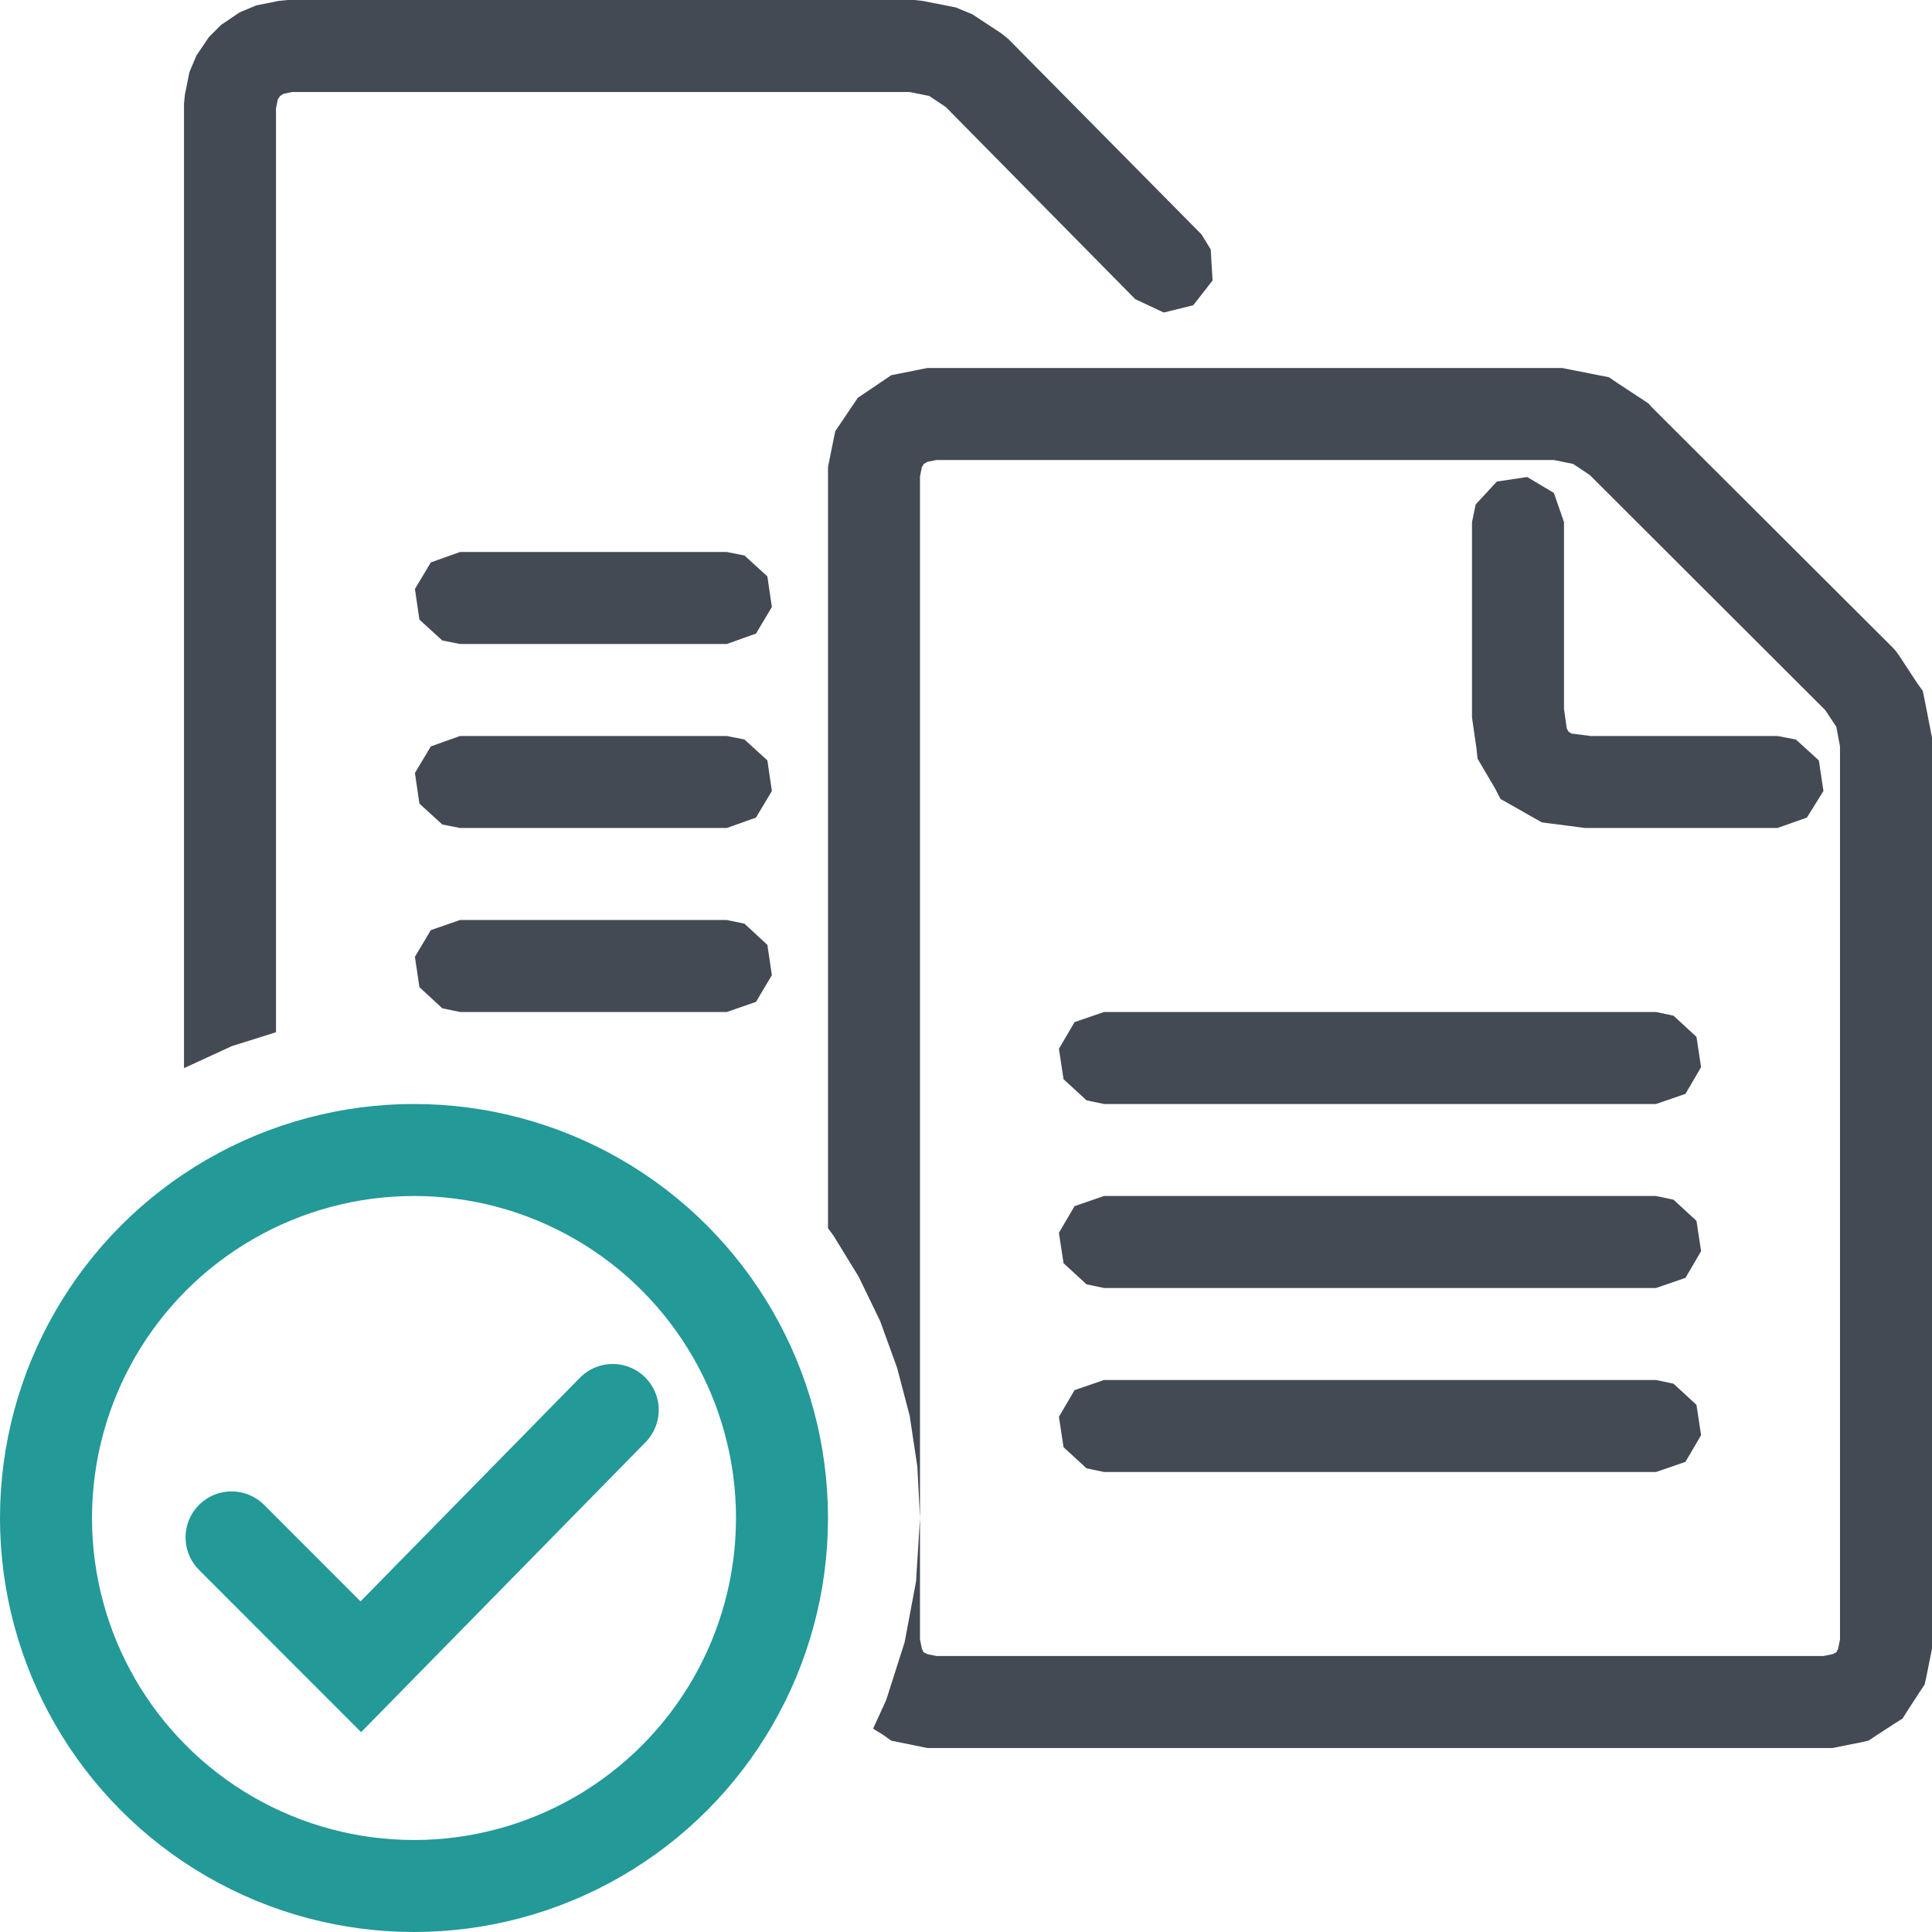 <?xml version="1.0" encoding="UTF-8"?>
<!DOCTYPE svg PUBLIC "-//W3C//DTD SVG 1.1//EN" "http://www.w3.org/Graphics/SVG/1.1/DTD/svg11.dtd">
<svg version="1.1" id="Layer_1" xmlns="http://www.w3.org/2000/svg" xmlns:xlink="http://www.w3.org/1999/xlink" x="0px" y="0px" width="21px" height="21px" viewBox="0 0 21 21" enable-background="new 0 0 21 21" xml:space="preserve">
  <g id="main">
    <g id="icon">
      <path d="M10.03,4.01L9.784,4.059L9.686,4.079L9.604,4.135L9.404,4.27L9.324,4.324L9.27,4.404L9.135,4.604L9.079,4.686L9.059,4.784L9.01,5.027L9,5.076L9,5.127L9,13.35L9.059,13.43L9.335,13.88L9.567,14.36L9.752,14.87L9.888,15.39L9.971,15.94L10,16.5L10,5.177L10.02,5.08L10.04,5.044L10.08,5.02L10.18,5L16.89,5L17.1,5.043L17.28,5.163L19.84,7.719L19.96,7.9L20,8.114L20,17.82L19.98,17.92L19.96,17.96L19.92,17.98L19.82,18L10.18,18L10.08,17.98L10.04,17.96L10.02,17.92L10,17.82L10,16.5L9.957,17.19L9.833,17.85L9.632,18.48L9.49,18.79L9.604,18.86L9.686,18.92L9.784,18.94L10.03,18.99L10.08,19L10.13,19L19.87,19L19.92,19L19.97,18.99L20.22,18.94L20.31,18.92L20.4,18.86L20.6,18.73L20.68,18.68L20.73,18.6L20.86,18.4L20.92,18.31L20.94,18.22L20.99,17.97L21,17.92L21,17.87L21,8.065L21,8.015L20.99,7.967L20.92,7.607L20.9,7.51L20.84,7.427L20.64,7.122L20.61,7.081L20.58,7.046L17.95,4.422L17.92,4.387L17.88,4.36L17.57,4.156L17.49,4.101L17.39,4.081L17.03,4.01L16.98,4L16.94,4L10.13,4L10.08,4zz" fill="#434a54"/>
      <path d="M16.27,5.234L16.04,5.483L16,5.675L16,7.736L16,7.768L16,7.799L16.05,8.145L16.06,8.245L16.11,8.331L16.25,8.569L16.31,8.685L16.43,8.752L16.67,8.889L16.76,8.939L16.86,8.952L17.2,8.996L17.23,9L17.26,9L19.32,9L19.64,8.887L19.82,8.598L19.77,8.265L19.52,8.038L19.32,8L17.29,8L17.08,7.973L17.05,7.953L17.03,7.919L17,7.705L17,5.675L16.89,5.358L16.6,5.185zz" fill="#434a54"/>
      <path d="M11.68,11.11L11.51,11.4L11.56,11.73L11.81,11.96L12,12L18,12L18.32,11.89L18.49,11.6L18.44,11.27L18.19,11.04L18,11L12,11zM11.68,13.11L11.51,13.4L11.56,13.73L11.81,13.96L12,14L18,14L18.32,13.89L18.49,13.6L18.44,13.27L18.19,13.04L18,13L12,13zM11.68,15.11L11.51,15.4L11.56,15.73L11.81,15.96L12,16L18,16L18.32,15.89L18.49,15.6L18.44,15.27L18.19,15.04L18,15L12,15zz" fill="#434a54"/>
      <path d="M3.027,0.01L2.784,0.059L2.604,0.135L2.404,0.27L2.27,0.404L2.135,0.604L2.059,0.784L2.01,1.027L2,1.127L2,11.61L2.522,11.37L3,11.22L3,1.177L3.02,1.08L3.044,1.044L3.08,1.02L3.177,1L9.886,1L10.1,1.043L10.28,1.163L12.34,3.252L12.65,3.397L12.97,3.318L13.18,3.049L13.16,2.712L13.06,2.548L10.96,0.424L10.88,0.36L10.57,0.156L10.39,0.081L10.03,0.01L9.935,0L3.127,0zz" fill="#434a54"/>
      <path d="M4.683,6.113L4.51,6.402L4.559,6.735L4.808,6.962L5,7L7.9,7L8.217,6.887L8.39,6.598L8.341,6.265L8.092,6.038L7.9,6L5,6zM4.683,8.113L4.51,8.402L4.559,8.735L4.808,8.962L5,9L7.9,9L8.217,8.887L8.39,8.598L8.341,8.265L8.092,8.038L7.9,8L5,8zM4.683,10.11L4.51,10.4L4.559,10.73L4.808,10.96L5,11L7.9,11L8.217,10.89L8.39,10.6L8.341,10.27L8.092,10.04L7.9,10L5,10zz" fill="#434a54"/>
    </g>
    <g id="overlay">
      <circle cx="4.5" cy="16.5" r="4" fill="none" stroke="#239998" stroke-width="1" stroke-miterlimit="10"/>
      <polyline points="6.66,15.326 3.922,18.117 2.517,16.711" fill="none" stroke="#239998" stroke-width="1" stroke-linecap="round" stroke-miterlimit="10" stroke-linejoin="miter"/>
    </g>
  </g>
</svg>
